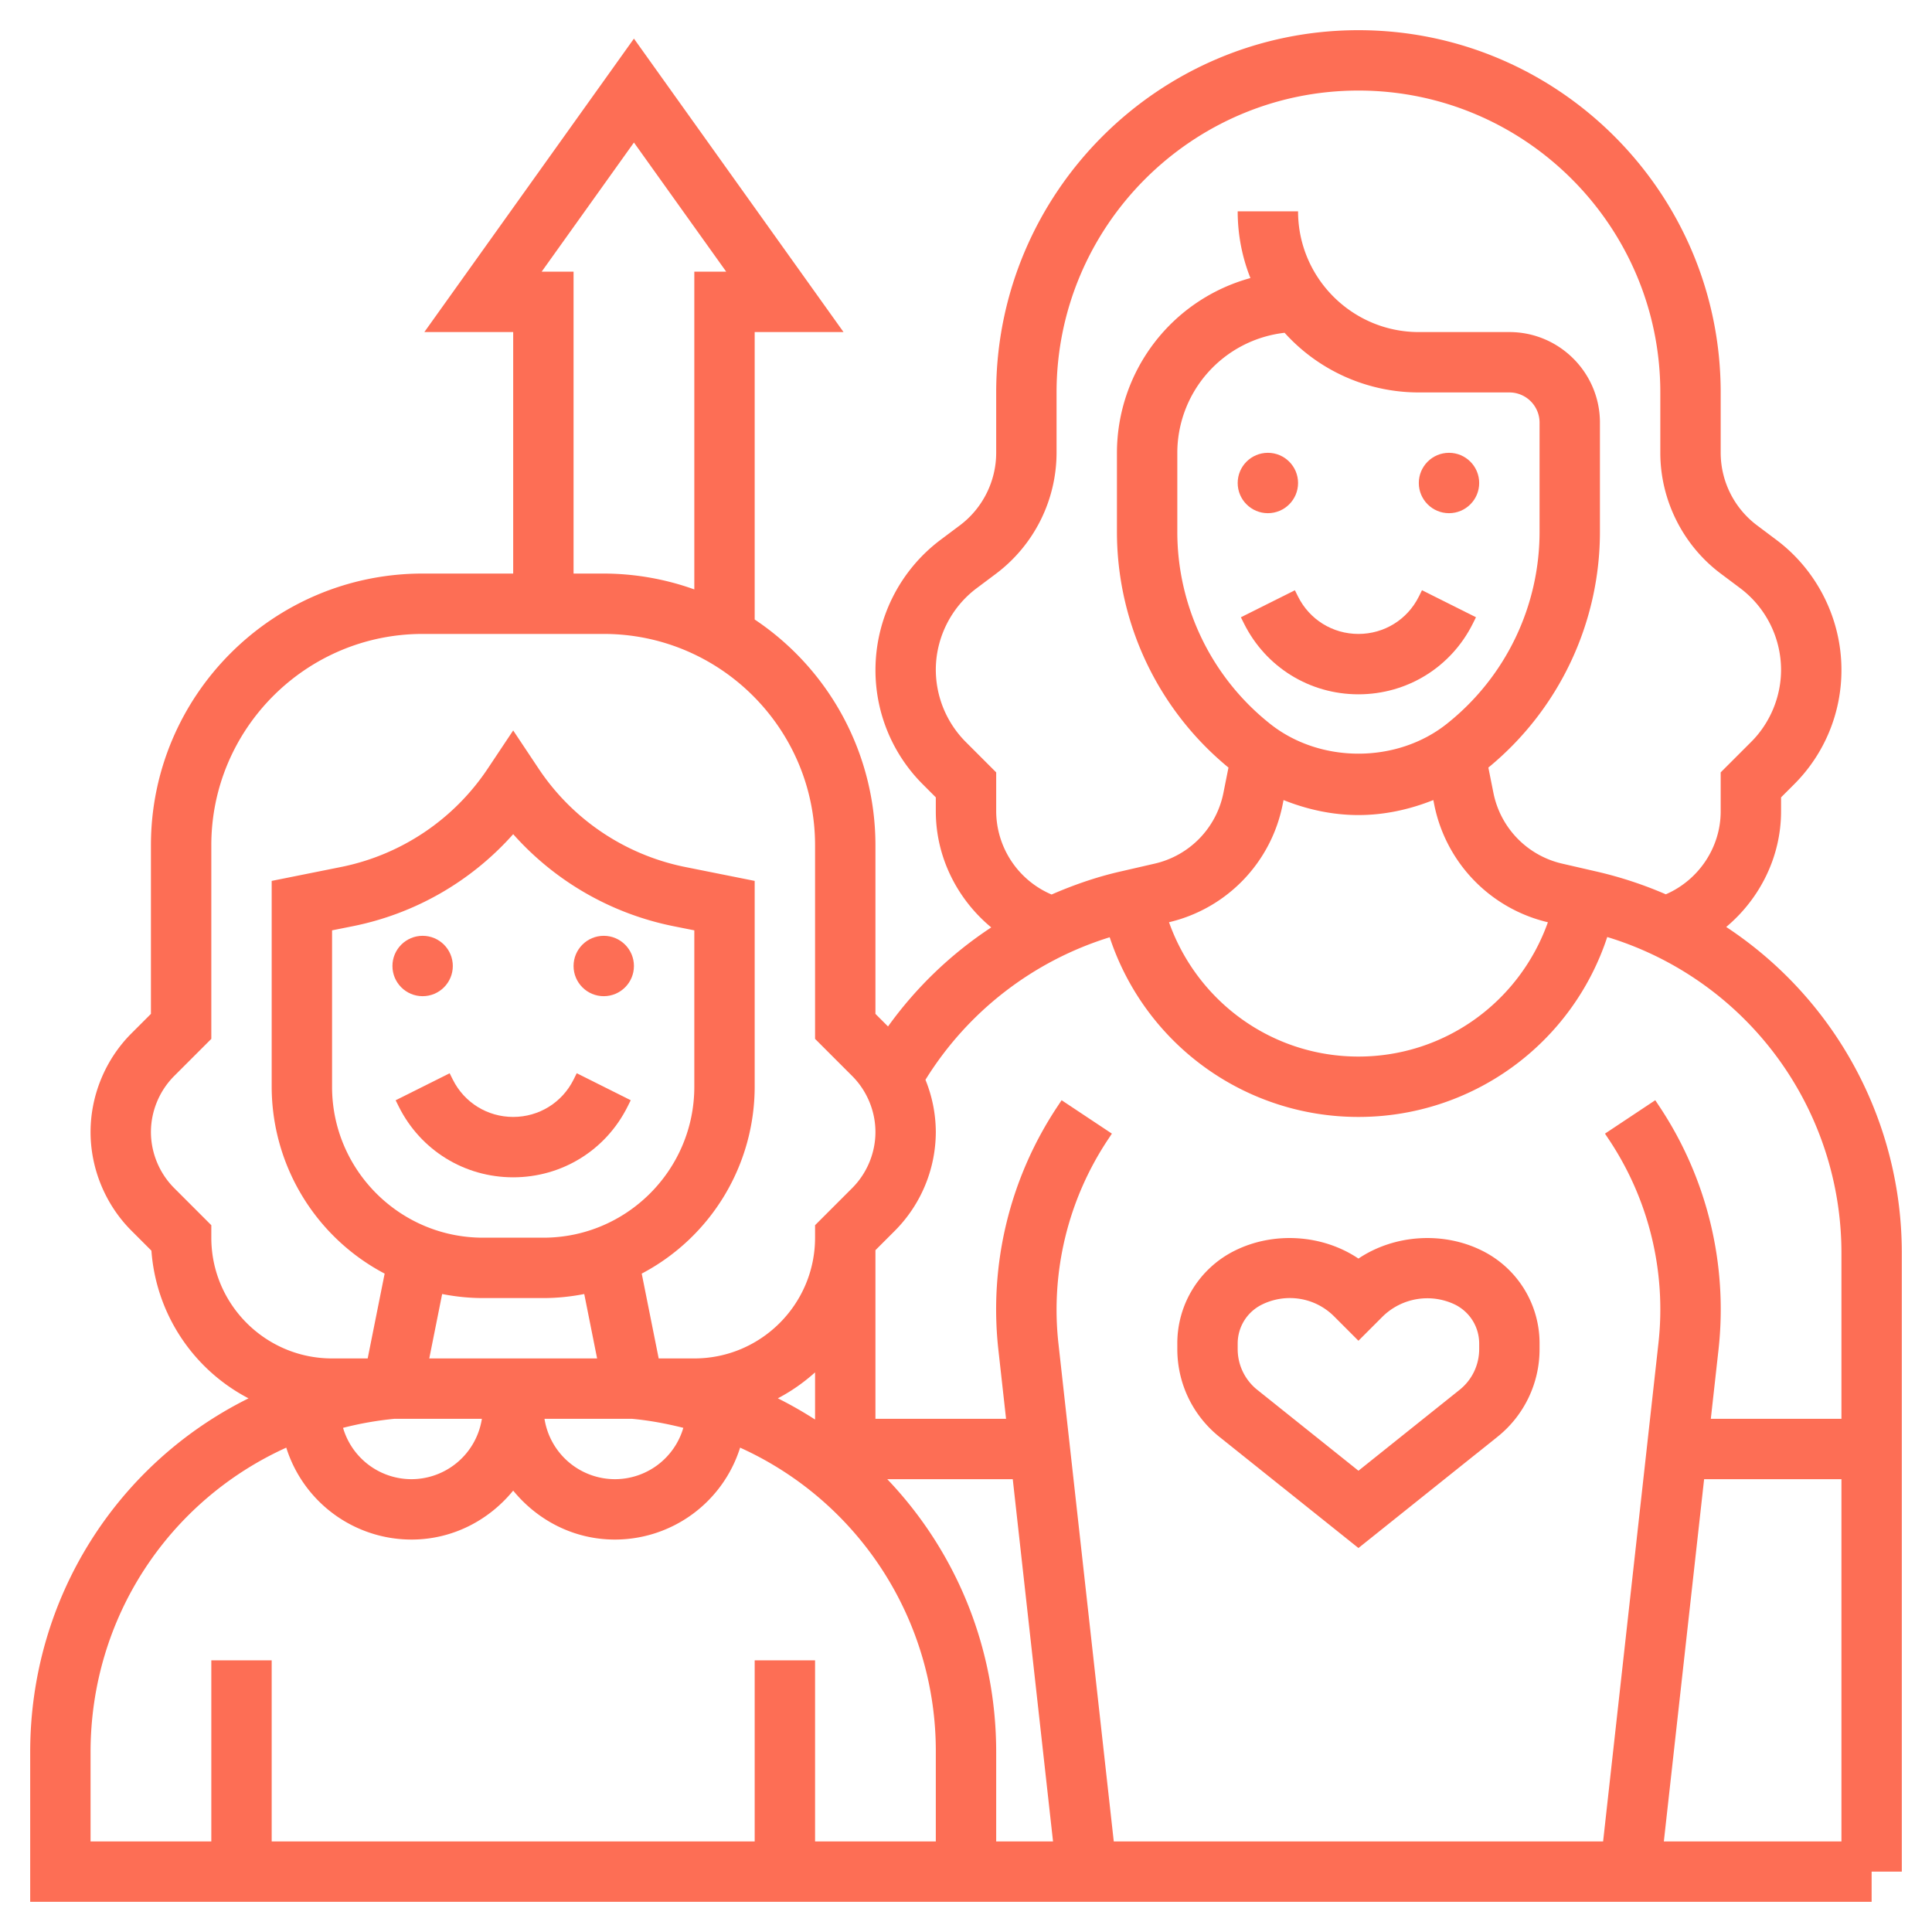 <?xml version="1.0" encoding="UTF-8"?>
<svg xmlns="http://www.w3.org/2000/svg" xmlns:xlink="http://www.w3.org/1999/xlink" version="1.1" width="512" height="512" x="0" y="0" viewBox="0 0 64 64" style="enable-background:new 0 0 512 512" xml:space="preserve" class="">
  <g>
    <circle cx="14" cy="32" r="1" fill="#fd6e55" opacity="1" data-original="#000000" class=""></circle>
    <circle cx="20" cy="32" r="1" fill="#fd6e55" opacity="1" data-original="#000000" class=""></circle>
    <path d="M19 35.764c-.381.762-1.147 1.236-2 1.236s-1.619-.474-2-1.236l-.105-.211-1.789.895.105.211C13.933 38.103 15.385 39 17 39s3.067-.897 3.789-2.342l.105-.211-1.789-.895z" fill="#fd6e55" opacity="1" data-original="#000000" class=""></path>
    <circle cx="42" cy="16" r="1" fill="#fd6e55" opacity="1" data-original="#000000" class=""></circle>
    <circle cx="48" cy="16" r="1" fill="#fd6e55" opacity="1" data-original="#000000" class=""></circle>
    <path d="M47 19.764c-.381.762-1.147 1.236-2 1.236s-1.619-.474-2-1.236l-.105-.211-1.789.895.105.211C41.933 22.103 43.385 23 45 23s3.067-.897 3.789-2.342l.105-.211-1.789-.895z" fill="#fd6e55" opacity="1" data-original="#000000" class=""></path>
    <path d="M63 41.546a12.93 12.93 0 0 0-5.817-10.839c1.114-.934 1.817-2.324 1.817-3.83v-.463l.426-.426a5.338 5.338 0 0 0 1.574-3.8c0-1.683-.804-3.29-2.15-4.3l-.65-.488A3.014 3.014 0 0 1 57 15v-2c0-6.617-5.383-12-12-12S33 6.383 33 13v2c0 .939-.448 1.836-1.199 2.4l-.65.487a5.399 5.399 0 0 0-2.15 4.3 5.34 5.34 0 0 0 1.574 3.801l.425.426v.463c0 1.515.71 2.912 1.836 3.845a13.024 13.024 0 0 0-3.419 3.281L29 33.586V28a8.995 8.995 0 0 0-4-7.478V11h2.943L21 1.279 14.057 11H17v8h-3c-4.963 0-9 4.037-9 9v5.586l-.646.646C3.493 35.093 3 36.283 3 37.5s.493 2.407 1.354 3.268l.662.662a6.008 6.008 0 0 0 3.217 4.892C3.902 48.47 1 52.913 1 58.045V63h61v-1h1zM33 26.877v-1.291l-1.012-1.012A3.398 3.398 0 0 1 31 22.188c0-1.057.505-2.066 1.35-2.7l.651-.488A5.026 5.026 0 0 0 35 15v-2c0-5.514 4.486-10 10-10s10 4.486 10 10v2c0 1.564.747 3.061 2 4l.65.487a3.393 3.393 0 0 1 1.35 2.7c0 .889-.36 1.759-.988 2.387L57 25.586v1.291c0 1.199-.735 2.28-1.818 2.748a13.23 13.23 0 0 0-2.259-.746l-1.182-.272a3.01 3.01 0 0 1-2.268-2.335l-.169-.845A10.107 10.107 0 0 0 53 17.597V14c0-1.654-1.346-3-3-3h-3c-2.206 0-4-1.794-4-4h-2c0 .78.149 1.526.422 2.211A6.01 6.01 0 0 0 37 15v2.597a10.11 10.11 0 0 0 3.695 7.83l-.169.845a3.006 3.006 0 0 1-2.268 2.335l-1.182.272c-.775.179-1.521.44-2.241.753A3.013 3.013 0 0 1 33 26.877zm14.937-2.907c-1.66 1.328-4.213 1.328-5.873 0A8.119 8.119 0 0 1 39 17.597V15a4.007 4.007 0 0 1 3.554-3.976A5.984 5.984 0 0 0 47 13h3a1 1 0 0 1 1 1v3.597a8.121 8.121 0 0 1-3.063 6.373zm-5.45 2.694.032-.161c.788.315 1.626.497 2.481.497s1.693-.182 2.481-.497l.032.161a5.012 5.012 0 0 0 3.763 3.887C50.335 33.194 47.854 35 45 35c-2.853 0-5.334-1.806-6.275-4.45a5.007 5.007 0 0 0 3.762-3.886zm-5.727 4.384A8.668 8.668 0 0 0 45 37a8.666 8.666 0 0 0 8.242-5.96A10.94 10.94 0 0 1 61 41.546V47h-4.327l.253-2.273a12.13 12.13 0 0 0-1.969-8.094l-.124-.187-1.666 1.107.125.188a10.139 10.139 0 0 1 1.645 6.764L53.105 61h-16.21l-1.833-16.496a10.18 10.18 0 0 1 1.647-6.764l.124-.187-1.666-1.107-.123.186a12.128 12.128 0 0 0-1.97 8.094L33.327 47H29v-5.586l.646-.646A4.652 4.652 0 0 0 31 37.5a4.63 4.63 0 0 0-.343-1.731 11.009 11.009 0 0 1 6.103-4.721zM56.451 49H61v12h-5.883zM18 41h-2c-2.757 0-5-2.243-5-5v-5.181l.661-.132A9.638 9.638 0 0 0 17 27.633a9.644 9.644 0 0 0 5.339 3.054l.661.132V36c0 2.757-2.243 5-5 5zm-2 2h2c.463 0 .915-.048 1.354-.134L19.78 45h-5.56l.427-2.134c.438.086.89.134 1.353.134zm-2.937 4h2.9a2.366 2.366 0 0 1-2.332 2 2.363 2.363 0 0 1-2.267-1.701A11.232 11.232 0 0 1 13.063 47zm7.874 0c.583.054 1.148.161 1.699.299A2.362 2.362 0 0 1 20.369 49a2.366 2.366 0 0 1-2.332-2zm6.063.024a13.215 13.215 0 0 0-1.233-.703c.448-.234.86-.525 1.233-.859zM34.883 61H33v-2.955c0-3.51-1.364-6.693-3.608-9.045h4.157zM17.943 9 21 4.721 24.057 9H23v10.525A8.936 8.936 0 0 0 20 19h-1V9zM7 41v-.414l-1.232-1.232C5.28 38.865 5 38.19 5 37.5s.28-1.365.768-1.854L7 34.414V28c0-3.859 3.141-7 7-7h6c3.859 0 7 3.141 7 7v6.414l1.232 1.232c.488.489.768 1.164.768 1.854s-.28 1.365-.768 1.854L27 40.586V41c0 2.206-1.794 4-4 4h-1.18l-.562-2.81A7.004 7.004 0 0 0 25 36v-6.819l-2.269-.454a7.649 7.649 0 0 1-4.899-3.281L17 24.197l-.832 1.248a7.654 7.654 0 0 1-4.899 3.281L9 29.181V36a7.004 7.004 0 0 0 3.742 6.19L12.18 45H11c-2.206 0-4-1.794-4-4zM3 58.045c0-4.485 2.621-8.341 6.483-10.09A4.35 4.35 0 0 0 13.631 51c1.363 0 2.567-.64 3.369-1.622.802.982 2.006 1.622 3.369 1.622a4.35 4.35 0 0 0 4.148-3.045A11.026 11.026 0 0 1 31 58.045V61h-4v-6h-2v6H9v-6H7v6H3z" fill="#fd6e55" opacity="1" data-original="#000000" class=""></path>
    <path d="m45 51.28 4.601-3.68A3.711 3.711 0 0 0 51 44.688v-.178a3.423 3.423 0 0 0-1.904-3.08c-1.3-.648-2.918-.53-4.096.262-1.176-.792-2.794-.91-4.097-.262A3.424 3.424 0 0 0 39 44.51v.178c0 1.14.51 2.201 1.399 2.914zm-4-6.77c0-.551.306-1.045.797-1.291.287-.143.608-.219.929-.219.555 0 1.076.216 1.468.607l.806.807.807-.807a2.114 2.114 0 0 1 2.396-.389c.491.247.797.741.797 1.292v.178c0 .528-.236 1.021-.649 1.352L45 48.72l-3.351-2.68A1.724 1.724 0 0 1 41 44.688z" fill="#fd6e55" opacity="1" data-original="#000000" class=""></path>
  </g>
</svg>
